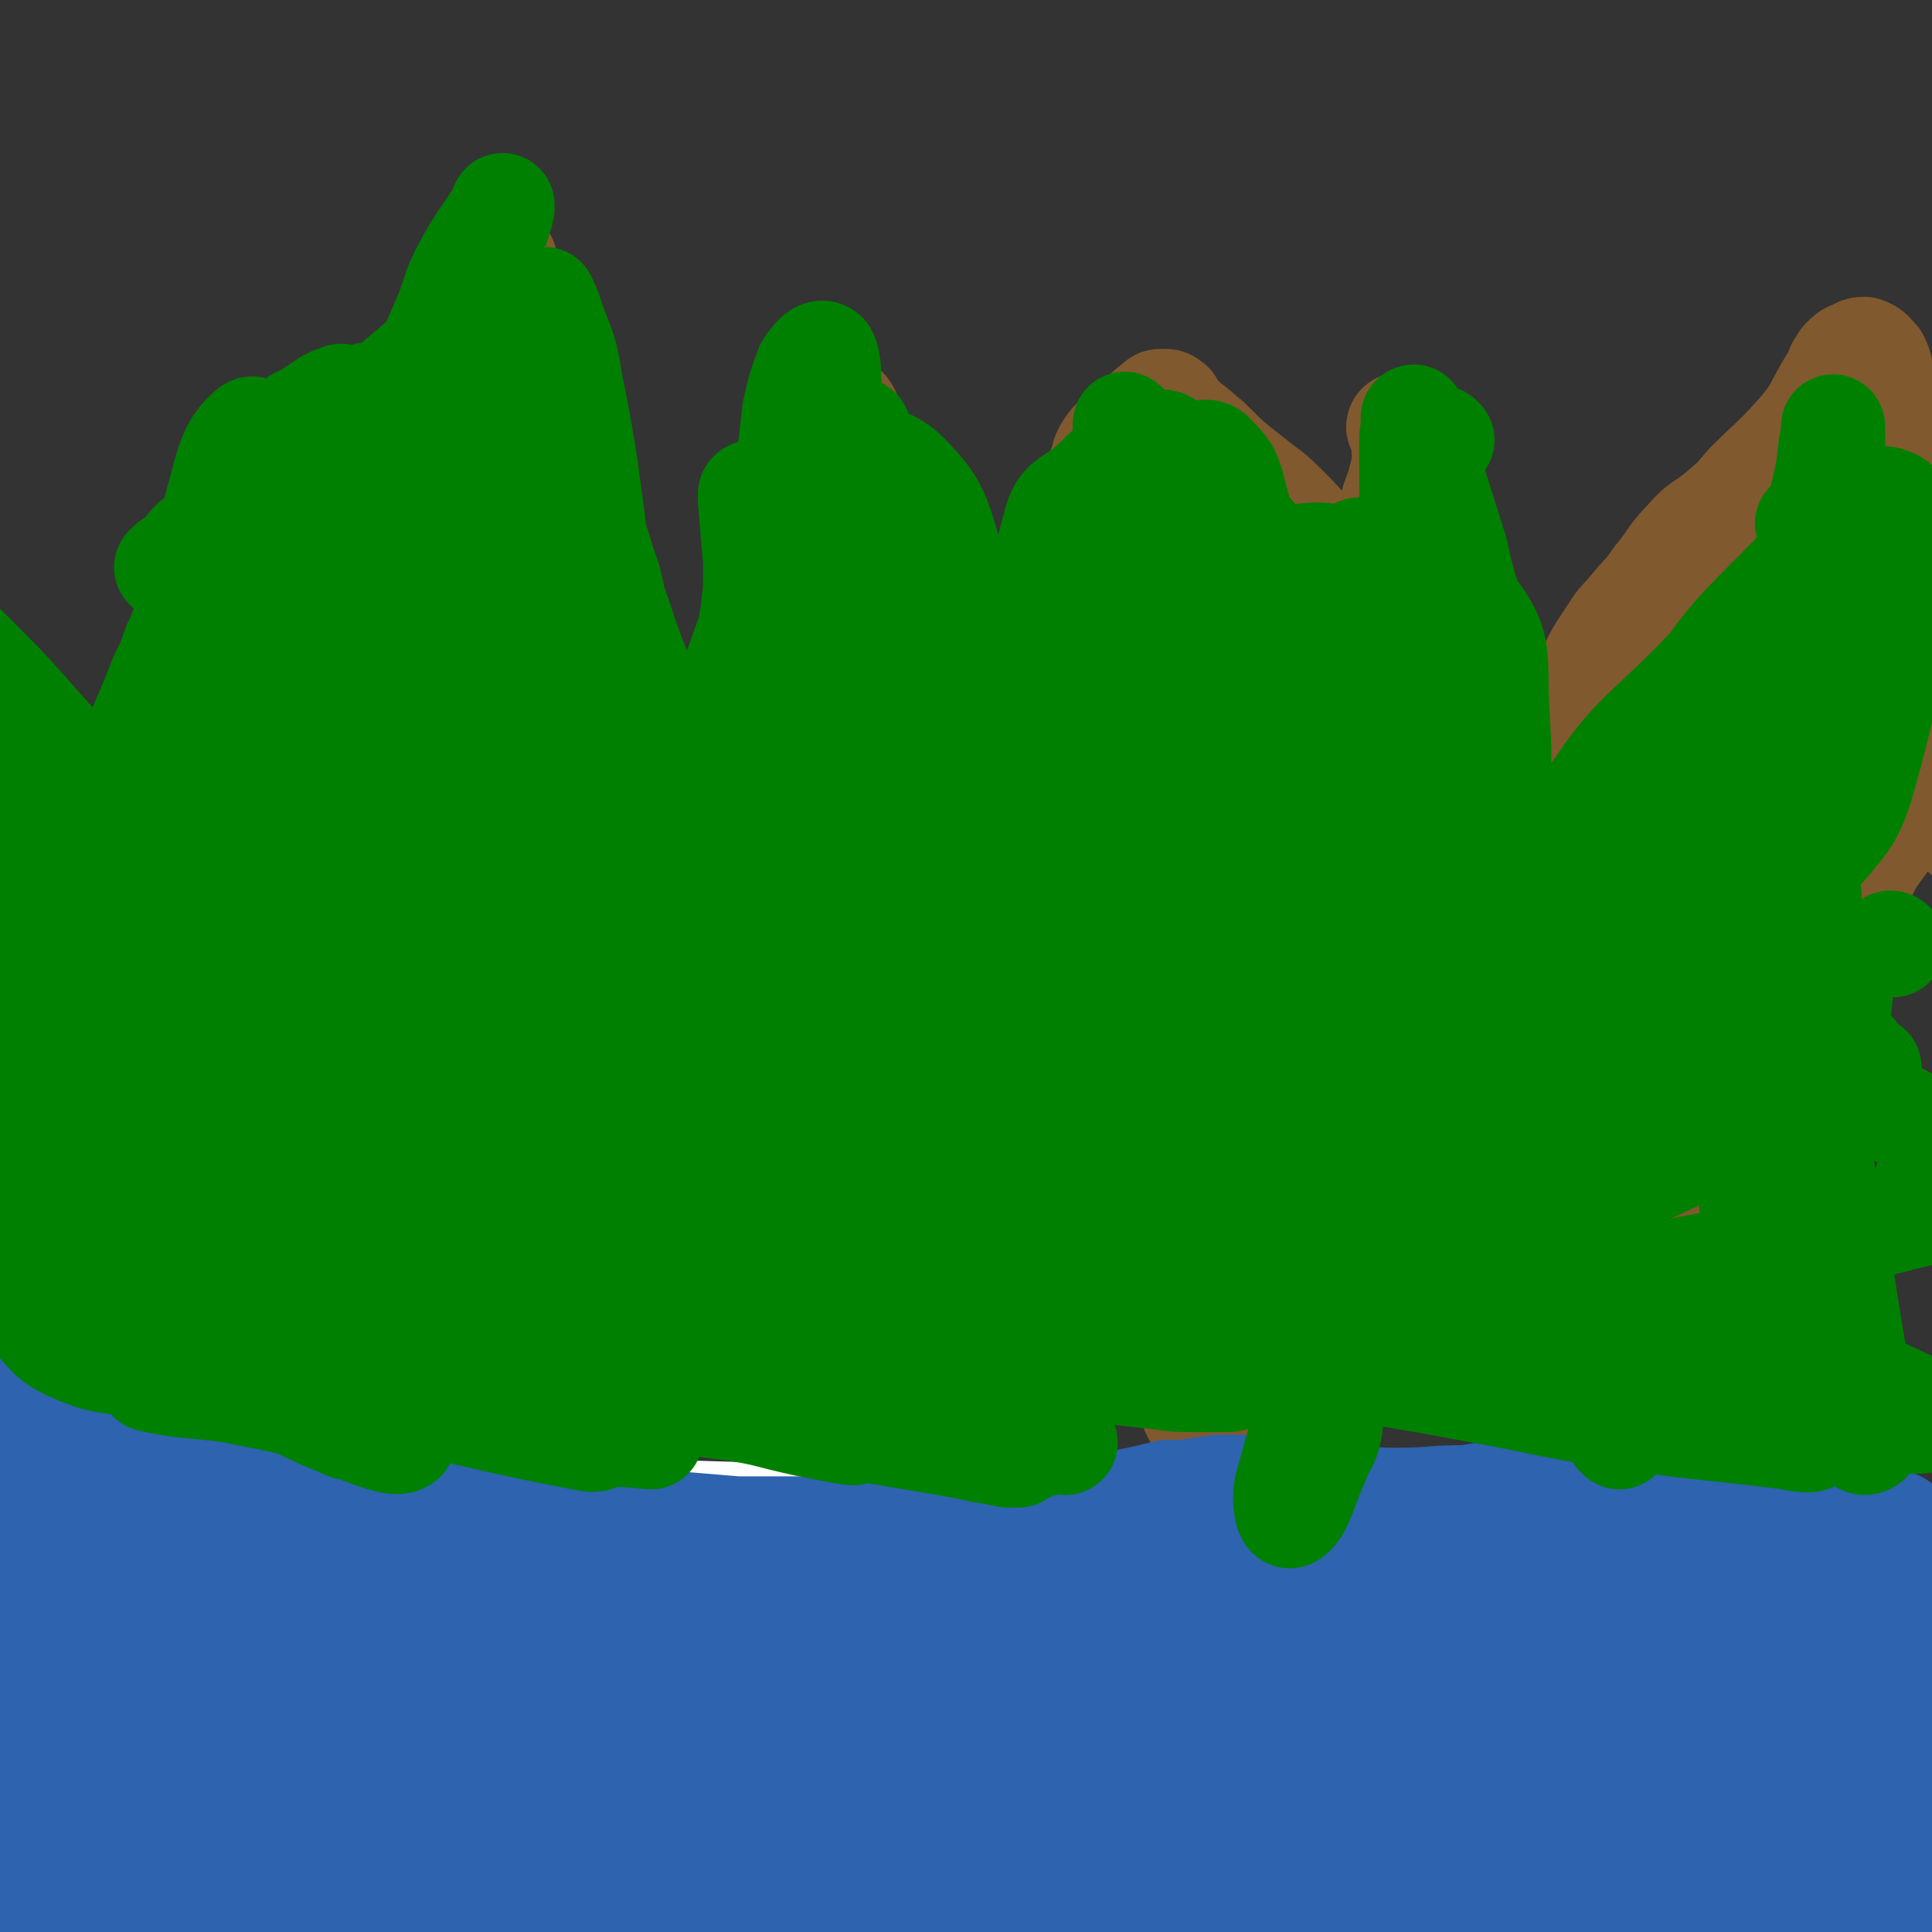 <svg viewBox='0 0 742 742' version='1.1' xmlns='http://www.w3.org/2000/svg' xmlns:xlink='http://www.w3.org/1999/xlink'><rect x="0" y="0" width="742" height="742" fill="#333333" stroke="none"/><g fill='none' stroke='#81592F' stroke-width='40' stroke-linecap='round' stroke-linejoin='round'><path d='M536,682c0,0 -1,0 -1,-1 1,-2 2,-2 3,-4 2,-2 1,-3 2,-5 1,-3 1,-4 2,-7 2,-3 2,-3 3,-6 2,-2 1,-3 3,-5 4,-4 5,-3 9,-7 4,-5 4,-6 8,-11 3,-5 3,-5 6,-9 6,-9 6,-9 13,-18 4,-5 5,-5 9,-10 3,-4 3,-4 5,-9 3,-5 3,-5 5,-10 5,-11 4,-11 10,-21 4,-9 5,-9 10,-17 6,-11 7,-11 12,-23 2,-6 1,-7 3,-14 2,-5 2,-5 4,-11 3,-10 3,-10 7,-20 2,-5 2,-4 4,-8 3,-6 4,-6 6,-12 5,-14 5,-14 10,-28 2,-5 2,-5 4,-10 3,-9 3,-9 7,-18 4,-6 5,-6 8,-12 4,-6 4,-6 8,-13 4,-10 3,-11 8,-21 1,-3 1,-3 3,-5 5,-7 5,-7 10,-13 2,-4 2,-4 5,-8 3,-4 3,-4 5,-8 2,-2 2,-2 4,-4 1,-2 1,-2 2,-4 3,-6 2,-7 5,-13 1,-3 2,-3 4,-6 2,-2 3,-2 5,-4 6,-5 6,-4 11,-10 2,-3 2,-3 3,-6 2,-3 2,-3 3,-6 1,-2 1,-2 2,-4 0,-1 0,-1 1,-2 0,0 0,0 0,0 4,-1 4,-1 7,-2 '/><path d='M546,678c0,0 0,-2 -1,-1 -1,2 -1,3 -2,6 0,1 0,1 0,2 -2,6 -1,7 -3,12 -2,3 -3,3 -5,6 -6,7 -6,7 -10,15 -3,4 -2,4 -4,8 -1,2 -1,2 -2,5 -1,3 -1,3 -3,7 0,0 0,0 0,1 -1,2 -1,2 -2,4 -1,4 0,4 -2,8 -1,4 -1,4 -4,7 -2,4 -3,4 -6,7 -6,6 -6,6 -12,12 '/><path d='M508,735c0,0 -1,0 -1,-1 1,-5 2,-5 3,-10 1,-2 1,-2 1,-3 0,-1 0,-1 0,-2 1,0 1,0 1,-1 0,-1 0,-1 0,-1 -1,0 -1,0 -1,0 0,0 0,0 0,0 '/><path d='M674,417c-1,-1 -1,-1 -1,-1 -2,-3 -2,-4 -4,-6 -2,-3 -3,-2 -5,-5 -3,-3 -3,-3 -6,-7 -3,-5 -3,-5 -6,-9 -2,-4 -2,-4 -5,-8 -2,-5 -2,-5 -4,-10 -2,-4 -1,-4 -3,-8 -7,-11 -8,-10 -15,-21 -4,-8 -4,-8 -9,-16 -4,-9 -4,-9 -9,-18 -6,-9 -7,-8 -14,-17 -6,-7 -8,-5 -12,-13 -5,-10 -2,-12 -6,-23 -4,-10 -5,-9 -10,-18 -5,-9 -7,-8 -11,-16 -4,-8 -3,-9 -5,-17 0,-2 0,-2 0,-3 -2,-7 -2,-7 -4,-15 -2,-5 -2,-5 -3,-11 -1,-3 -1,-3 -2,-5 -1,-2 -1,-2 -2,-4 0,-1 0,-1 0,-2 0,0 -1,0 -1,0 0,0 0,-1 1,-1 0,1 0,1 1,2 0,0 0,0 1,1 0,3 -1,3 -1,6 0,3 1,3 0,7 -1,4 -1,4 -2,8 -2,5 -2,5 -3,10 -3,9 -4,9 -7,18 -3,13 -3,13 -6,26 -1,8 -1,8 -3,16 -1,8 -1,8 -2,15 -1,9 -1,9 -3,17 -1,7 -1,7 -3,13 -3,6 -3,5 -6,11 -5,10 -5,10 -9,19 -2,4 -2,3 -4,7 -2,8 -1,8 -3,16 -1,4 -2,4 -3,9 -1,8 -1,8 -3,15 -1,6 -1,6 -2,12 -2,4 -2,4 -3,8 -5,12 -5,12 -10,24 -2,4 -2,4 -4,7 -1,5 -1,5 -2,10 -1,4 -1,4 -2,9 -1,2 -1,2 -2,5 0,2 0,2 -1,3 0,1 0,1 0,2 0,1 0,1 0,1 0,0 0,0 1,0 0,-1 0,-1 0,-1 '/><path d='M516,714c0,0 -1,0 -1,-1 -1,-3 -1,-3 -2,-6 -1,-5 0,-5 -2,-10 -1,-4 -1,-4 -3,-8 -2,-4 -2,-4 -4,-8 -2,-6 -2,-7 -4,-13 -2,-4 -3,-4 -4,-9 -4,-12 -4,-12 -7,-24 -1,-6 -1,-6 -2,-11 -1,-8 -1,-8 -2,-15 -1,-5 -1,-5 -2,-9 -2,-10 -1,-10 -4,-19 -2,-6 -2,-5 -5,-10 -7,-12 -7,-12 -13,-24 -3,-5 -3,-5 -5,-11 -3,-9 -2,-9 -4,-17 -2,-7 -2,-7 -4,-14 -7,-17 -8,-17 -14,-33 -4,-8 -4,-8 -7,-17 -2,-6 -2,-6 -4,-12 -2,-7 -1,-8 -3,-15 -6,-18 -7,-18 -14,-35 -3,-9 -4,-9 -8,-19 -3,-7 -3,-7 -5,-15 -3,-8 -2,-8 -5,-17 -5,-16 -5,-16 -11,-33 -5,-14 -5,-13 -10,-27 -3,-8 -3,-8 -5,-16 -4,-14 -3,-14 -7,-28 -2,-8 -2,-8 -5,-16 -3,-8 -3,-8 -7,-15 -5,-11 -6,-11 -11,-22 -2,-7 -1,-7 -3,-13 -1,-5 -1,-5 -3,-10 0,-2 0,-2 0,-3 -1,-1 0,-1 -1,-1 0,-1 0,-1 -1,-1 0,0 -1,0 -1,0 0,0 0,0 0,1 0,0 0,0 0,0 0,1 0,1 0,1 0,1 0,1 0,3 -1,4 -1,4 -2,9 -2,5 -2,5 -4,10 -3,8 -3,8 -6,16 -5,12 -5,12 -9,24 -5,19 -4,19 -8,38 -2,9 -2,9 -5,18 -8,22 -10,21 -17,44 -4,13 -3,13 -7,26 -1,6 0,6 -2,12 -7,22 -8,21 -16,42 -3,8 -3,8 -7,15 -1,5 -2,4 -3,9 -2,3 -2,3 -3,7 -2,6 -2,6 -3,12 -2,4 -1,5 -3,9 -2,4 -3,4 -5,7 -3,5 -3,5 -5,10 -3,6 -3,6 -6,11 -2,4 -3,4 -5,8 -2,4 -1,4 -3,9 -2,5 -1,5 -3,10 -1,3 0,4 -2,7 -1,4 -1,3 -3,7 -2,3 -2,3 -3,6 -2,4 -2,4 -4,8 -1,3 -1,3 -2,6 -1,2 -1,2 -2,4 0,1 0,1 0,2 0,1 0,1 0,2 -1,1 -1,1 -1,1 0,1 0,1 0,1 0,0 0,0 -1,1 0,0 0,0 0,0 0,0 0,0 0,0 -1,0 -1,0 -1,0 1,-1 1,-1 2,-2 1,0 1,0 1,0 '/><path d='M301,710c0,0 0,-1 -1,-1 -4,-2 -5,-1 -9,-3 -6,-3 -6,-4 -12,-7 -10,-5 -10,-6 -19,-11 -5,-2 -6,-1 -11,-4 -9,-4 -9,-4 -18,-10 -11,-8 -11,-8 -22,-17 -12,-11 -11,-11 -22,-23 -5,-4 -5,-4 -8,-9 -8,-12 -7,-13 -14,-25 -3,-5 -4,-4 -7,-9 -8,-12 -8,-12 -14,-25 -9,-15 -8,-16 -17,-32 -6,-10 -6,-10 -12,-21 -8,-16 -6,-17 -15,-33 -5,-10 -6,-9 -11,-18 -5,-8 -5,-8 -10,-15 -8,-15 -7,-16 -16,-30 -4,-8 -5,-8 -9,-16 -7,-13 -6,-14 -12,-27 -2,-7 -2,-8 -5,-15 -8,-16 -8,-16 -16,-32 -3,-6 -3,-7 -6,-13 -5,-14 -3,-15 -10,-27 -4,-7 -6,-6 -12,-13 -4,-6 -3,-6 -7,-12 -5,-7 -4,-8 -9,-15 -4,-6 -4,-6 -9,-12 -7,-6 -8,-5 -14,-12 -5,-6 -4,-7 -9,-14 -4,-6 -4,-6 -9,-12 -2,-1 -2,-1 -4,-3 -1,-1 -1,-1 -2,-2 -1,0 -1,0 -2,-1 '/><path d='M305,709c0,0 -1,-1 -1,-1 6,1 8,1 15,3 1,1 1,1 3,3 6,10 6,10 13,20 6,9 6,9 13,18 '/><path d='M52,348c0,0 -1,0 -1,-1 4,-11 5,-11 8,-23 4,-13 4,-13 7,-27 4,-20 2,-21 7,-41 3,-12 3,-12 8,-23 5,-9 4,-10 11,-17 21,-26 21,-26 45,-49 7,-5 9,-2 15,-8 8,-8 7,-9 15,-18 5,-7 5,-7 10,-15 7,-10 6,-10 12,-20 1,-1 0,-1 1,-3 1,-2 1,-2 3,-3 0,-1 0,-1 1,0 0,2 0,2 1,4 0,4 0,4 1,8 1,9 1,9 2,19 1,6 1,6 1,12 2,12 1,12 4,24 1,7 1,7 4,14 6,16 6,16 13,32 1,1 1,1 2,3 2,6 2,6 3,12 2,5 1,5 3,10 3,15 2,15 6,29 3,9 3,9 8,18 4,9 4,9 9,17 0,0 0,0 0,0 '/><path d='M610,262c-1,0 -2,0 -1,-1 4,-9 4,-9 10,-18 3,-5 4,-5 8,-10 5,-6 5,-5 9,-11 6,-7 5,-8 12,-15 5,-6 6,-5 12,-10 6,-5 6,-5 11,-11 9,-9 10,-9 19,-19 8,-9 7,-10 13,-20 2,-3 2,-3 3,-6 1,-1 1,-2 2,-3 2,-2 2,-2 5,-3 1,-1 2,-1 3,-1 3,1 3,2 5,4 2,4 1,4 2,8 2,11 3,11 4,23 2,10 2,10 3,21 2,15 1,15 3,31 3,22 2,22 6,45 0,6 1,6 3,12 1,5 1,5 3,10 2,4 2,4 4,7 2,6 3,6 4,12 2,5 1,6 2,11 0,1 0,1 0,3 '/><path d='M389,249c0,-1 -1,-1 -1,-1 3,-7 3,-7 7,-13 3,-5 5,-4 8,-10 5,-9 5,-9 9,-18 2,-4 2,-4 3,-8 2,-3 2,-3 3,-6 3,-8 2,-8 5,-15 1,-4 1,-4 3,-7 3,-4 4,-3 8,-7 5,-5 5,-5 10,-9 1,-1 1,-1 2,-1 0,0 1,0 1,0 1,0 2,0 2,1 1,0 1,0 1,1 0,1 0,1 1,2 0,1 0,1 1,1 1,1 2,1 3,3 5,3 5,4 9,7 8,8 8,8 17,15 6,5 6,4 12,10 6,6 6,6 11,12 3,3 2,3 5,7 1,2 2,1 3,4 2,2 1,2 3,5 0,0 0,0 1,1 0,0 0,0 0,0 '/></g>
<g fill='none' stroke='#FFFFFF' stroke-width='40' stroke-linecap='round' stroke-linejoin='round'><path d='M105,639c0,0 -1,-1 -1,-1 7,1 8,3 17,4 12,1 12,1 25,2 28,2 28,1 55,4 88,9 88,10 176,21 32,4 32,5 64,9 33,4 33,0 66,5 32,6 31,10 63,17 17,4 17,4 34,7 7,1 7,1 14,2 1,0 4,1 3,1 -37,-2 -39,-2 -78,-4 -92,-7 -92,-10 -185,-16 -30,-2 -31,-3 -61,1 -22,2 -38,5 -43,9 -3,3 13,2 27,3 28,2 28,2 55,4 61,3 61,1 122,5 67,5 68,3 134,12 5,1 10,8 7,8 -8,2 -14,-2 -29,-3 -44,-4 -44,-7 -89,-7 -74,0 -74,3 -148,8 -20,1 -20,2 -40,4 -5,0 -8,1 -11,0 -1,0 2,-2 4,-2 65,-11 65,-14 131,-21 33,-3 34,0 67,0 14,0 14,0 28,1 10,0 11,-1 21,-1 0,0 -1,0 -1,0 -16,1 -16,-1 -32,1 -103,10 -103,11 -205,23 -18,2 -18,3 -35,6 -18,2 -27,2 -37,4 -3,0 6,0 12,0 34,-1 34,0 68,-3 94,-9 94,-10 188,-21 12,-2 12,-2 25,-5 5,-1 14,-2 11,-3 -9,-2 -18,-2 -36,-3 -72,-3 -72,-5 -144,-5 -52,0 -53,0 -105,4 -60,3 -60,4 -120,10 -5,1 -14,4 -10,3 45,-15 53,-20 107,-36 51,-14 51,-15 104,-24 59,-9 60,-8 121,-12 52,-4 52,-2 104,-3 25,-1 25,0 50,-2 5,-1 12,-2 10,-4 -7,-5 -14,-9 -30,-11 -64,-8 -65,-12 -130,-8 -130,6 -131,9 -260,28 -42,7 -42,11 -83,23 -10,3 -26,8 -20,7 27,-5 43,-11 87,-18 53,-8 53,-7 106,-12 52,-6 52,-6 104,-9 43,-2 43,-3 86,-3 26,0 26,1 53,3 11,1 11,1 22,3 0,0 1,1 0,1 -63,1 -64,0 -127,1 -59,1 -59,-1 -117,3 -76,6 -77,6 -152,18 -9,1 -17,9 -17,10 1,1 11,-4 21,-6 33,-6 33,-7 67,-10 104,-7 104,-8 209,-10 79,-1 91,2 158,4 6,0 -6,-1 -12,-1 -38,-3 -38,-4 -77,-4 -91,-2 -91,-3 -182,0 -76,2 -76,6 -152,11 -1,0 -4,0 -3,0 68,-8 71,-9 141,-16 57,-5 57,-9 114,-9 103,0 104,4 207,8 7,1 15,2 14,2 -1,-1 -9,-1 -17,-2 -74,-9 -74,-15 -148,-19 -61,-3 -62,0 -123,5 -73,6 -73,9 -146,19 -2,0 -5,1 -4,1 29,-1 33,-1 65,-4 66,-4 66,-8 131,-8 89,-1 89,1 178,6 19,2 35,4 37,7 2,3 -15,3 -30,4 -70,8 -70,8 -139,15 -106,11 -106,8 -212,21 -21,2 -28,8 -41,10 -3,1 5,-3 10,-4 48,-14 47,-16 96,-26 72,-15 72,-16 146,-24 60,-6 60,-4 121,-5 21,0 28,2 42,3 3,0 -4,0 -8,0 -65,-4 -65,-8 -129,-8 -72,0 -73,-2 -144,9 -120,18 -120,23 -238,49 -41,8 -45,16 -80,20 -5,0 1,-6 1,-11 0,-7 -6,-11 -1,-15 42,-26 46,-25 95,-44 39,-16 40,-15 80,-25 82,-18 82,-21 164,-32 51,-6 51,-1 102,-1 16,0 29,1 31,2 2,0 -11,0 -23,1 -108,10 -108,11 -216,21 -65,7 -65,2 -129,13 -42,6 -41,12 -82,22 -7,2 -13,2 -15,1 -1,-1 5,-4 10,-6 17,-7 17,-9 35,-12 44,-8 45,-9 90,-10 78,-3 79,-5 157,1 70,7 69,14 139,25 19,3 20,2 39,4 8,1 8,1 17,1 2,0 6,1 4,0 -59,-14 -62,-17 -126,-29 -42,-8 -43,-5 -85,-10 -80,-10 -80,-12 -161,-19 -28,-3 -28,-1 -57,-1 -31,0 -31,1 -62,1 -9,0 -9,0 -18,0 -2,-1 -5,-1 -4,-1 43,-3 46,-3 91,-6 47,-3 47,-5 93,-5 109,0 109,2 219,5 46,2 46,0 92,5 63,8 62,11 125,22 4,0 13,1 9,0 -84,-15 -92,-24 -185,-33 -57,-5 -58,4 -116,6 -117,5 -119,-5 -235,9 -42,5 -41,17 -82,28 -6,2 -5,-3 -12,-4 -5,0 -15,2 -12,1 21,-5 31,-7 62,-13 48,-8 48,-12 97,-15 92,-6 92,-5 184,-3 49,1 49,1 97,8 65,8 65,11 130,22 7,1 7,0 14,1 1,0 1,0 1,0 -19,-1 -19,-1 -38,-3 -65,-7 -65,-12 -130,-14 -39,-1 -39,3 -79,7 -33,3 -34,1 -67,7 -35,7 -36,8 -69,17 -2,1 -1,4 0,4 43,4 45,6 90,5 49,-2 48,-8 97,-12 82,-6 82,-6 165,-9 45,-2 45,0 90,0 6,0 12,1 12,0 -1,-1 -7,-2 -14,-3 -34,-6 -34,-9 -68,-11 -65,-2 -65,0 -130,3 -20,1 -21,0 -41,5 -42,10 -42,11 -83,24 -8,3 -8,4 -16,7 -1,1 -1,1 -2,1 '/></g>
<g fill='none' stroke='#2D63AF' stroke-width='40' stroke-linecap='round' stroke-linejoin='round'><path d='M34,560c0,0 -2,-1 -1,-1 2,-1 3,-1 6,-2 1,0 1,0 2,0 1,0 1,0 1,0 1,0 1,0 1,1 0,0 0,0 0,0 0,0 0,0 0,0 0,0 0,0 -1,0 0,0 0,-1 1,-1 0,0 0,0 0,0 1,0 1,0 3,1 1,0 1,0 2,0 4,0 4,0 9,0 3,0 3,1 7,1 2,0 2,0 4,0 2,1 2,1 4,1 0,0 0,0 0,0 0,0 0,0 1,0 0,0 0,0 0,1 0,0 0,0 1,0 4,3 4,4 9,7 4,3 4,3 9,5 5,2 5,2 11,4 6,1 6,1 12,1 7,1 7,0 14,0 8,0 8,0 15,0 14,0 14,0 27,0 6,0 6,0 12,0 6,1 5,1 11,1 10,1 10,0 21,1 6,1 6,1 12,1 11,2 11,2 21,3 6,1 6,1 11,1 12,1 12,1 24,2 6,0 6,0 12,0 11,0 11,0 23,0 7,0 7,0 14,0 11,0 11,0 22,-1 12,0 12,0 23,-1 4,0 4,0 9,-1 9,-1 10,0 19,-2 4,0 4,0 8,-1 4,-1 4,-1 8,-2 10,-2 9,-2 19,-4 4,-1 4,-1 8,-2 3,0 3,0 6,0 7,-1 7,-1 14,-2 11,0 11,0 22,1 6,0 6,0 11,1 6,1 6,1 11,2 12,0 12,1 24,1 14,0 14,-1 27,-1 6,-1 6,-1 13,-2 13,-1 13,-1 26,-2 7,0 7,0 14,-1 11,0 11,0 23,0 7,1 7,1 14,3 6,1 5,1 11,2 11,3 11,3 22,5 4,0 4,0 9,1 2,0 2,0 5,1 3,0 3,0 6,0 5,1 5,1 10,2 2,0 2,0 5,0 1,0 1,0 3,1 2,0 2,0 4,0 0,0 0,0 0,1 0,0 0,0 1,0 0,0 0,0 0,-1 '/><path d='M12,538c0,0 -2,0 -1,-1 6,-1 7,-3 14,-3 4,1 4,2 8,4 3,1 3,1 6,3 1,0 1,0 1,0 '/><path d='M74,634c0,0 -2,-1 -1,-1 6,2 7,3 14,6 2,1 2,0 4,1 5,1 5,2 10,3 4,1 4,1 9,2 3,0 3,0 6,0 1,0 1,0 1,0 '/><path d='M199,643c0,0 -1,-1 -1,-1 6,1 7,2 14,3 4,1 4,0 7,0 3,0 3,0 6,0 2,0 2,0 5,0 10,0 10,-1 20,-1 5,1 5,1 9,1 1,0 1,0 2,0 '/><path d='M443,651c0,0 -1,-1 -1,-1 2,0 3,1 6,2 1,0 1,0 1,0 1,0 1,0 1,0 0,0 0,0 1,0 1,0 1,0 2,1 2,0 2,0 4,1 3,1 3,1 5,3 4,2 4,2 7,4 3,2 3,3 6,4 2,1 2,1 5,2 4,0 4,0 8,0 4,1 4,1 9,1 4,1 4,1 8,1 6,2 6,2 13,3 7,1 7,1 14,1 2,1 2,1 4,1 0,0 0,0 0,0 '/><path d='M632,650c0,0 -2,-1 -1,-1 4,-1 5,0 11,-1 4,0 4,0 9,0 5,0 5,0 10,0 3,0 3,0 7,0 5,0 5,0 10,0 '/><path d='M511,740c0,0 0,-1 -1,-1 -73,5 -73,10 -147,11 -52,0 -54,2 -105,-10 -69,-16 -68,-20 -135,-45 -19,-7 -20,-7 -35,-19 -8,-7 -15,-12 -11,-19 12,-20 17,-30 44,-36 53,-14 57,-4 115,-5 64,-1 64,0 128,2 69,2 69,0 138,5 65,3 64,6 129,11 66,5 66,5 133,10 3,0 8,0 7,1 -6,3 -10,3 -21,6 -69,19 -68,21 -138,37 -119,27 -119,30 -240,49 -80,13 -80,8 -161,15 -14,1 -14,0 -28,1 -3,0 -10,0 -7,-1 81,-3 87,-4 173,-7 67,-2 67,-1 134,-2 52,-1 52,1 105,-2 45,-3 45,-2 90,-9 21,-3 21,-5 42,-11 5,-2 12,-3 10,-4 -1,-2 -8,-2 -17,-1 -59,4 -59,8 -118,11 -127,7 -128,8 -255,7 -50,0 -50,-3 -100,-8 -25,-3 -25,-4 -50,-7 -7,-1 -9,-1 -13,-2 -1,0 1,-1 2,-1 38,1 38,1 76,3 110,6 110,9 220,14 51,2 51,-1 103,-1 19,0 19,0 39,0 13,0 13,0 26,1 1,0 3,1 2,1 -62,4 -64,5 -128,7 -57,1 -57,2 -114,-1 -56,-3 -56,-4 -111,-12 -3,-1 -6,-4 -4,-5 11,-3 15,-3 30,-3 37,-2 37,-3 74,-2 120,1 120,5 239,6 29,0 29,-2 58,-4 20,-2 26,-2 41,-3 2,0 -4,0 -8,1 -33,5 -33,7 -67,11 -56,6 -57,6 -113,9 -42,2 -42,1 -83,2 -42,1 -42,1 -83,2 -2,0 -5,0 -4,0 5,1 8,1 16,1 37,2 37,3 73,3 80,0 81,1 161,-1 32,0 32,-1 65,-3 4,0 8,-1 8,-1 0,-1 -5,-1 -9,-1 -14,0 -14,0 -28,0 -51,1 -51,1 -101,1 -28,0 -28,0 -55,0 -12,0 -12,0 -23,0 -9,0 -15,0 -18,-1 -1,0 5,0 9,-1 80,-5 80,-4 160,-10 37,-3 37,-4 74,-8 26,-3 26,-3 52,-6 3,0 9,-1 6,-1 -16,1 -22,1 -45,4 -47,5 -47,7 -95,12 -45,5 -45,5 -90,8 -23,2 -23,2 -46,2 -9,1 -12,1 -17,1 -2,0 2,0 4,0 76,0 76,1 152,0 44,0 44,1 88,-2 45,-3 49,-4 90,-9 2,0 -2,-2 -4,-2 -21,1 -21,3 -41,4 -43,4 -43,4 -86,7 -73,4 -73,3 -145,6 -17,1 -29,0 -33,1 -2,1 10,1 21,1 40,0 40,0 80,-1 86,-2 86,-2 171,-6 15,-1 17,-2 29,-4 2,-1 -1,-1 -2,-1 -108,7 -108,8 -216,15 -44,3 -44,4 -87,6 -2,0 -5,0 -4,-1 4,-1 7,-2 15,-2 44,-4 44,-3 89,-5 68,-4 68,-3 136,-8 17,-1 23,-1 34,-4 3,0 -3,-1 -7,-1 -51,2 -51,4 -103,5 -76,2 -76,1 -152,0 -15,-1 -27,0 -30,-4 -2,-2 10,-7 21,-9 48,-7 49,-5 97,-8 65,-4 65,-4 130,-7 15,-1 18,-1 31,-2 1,0 -2,0 -4,0 -37,1 -37,1 -74,2 -42,1 -42,1 -85,1 -38,-1 -38,-1 -75,-2 -2,0 -6,-1 -4,-1 47,-3 51,-2 103,-6 38,-2 38,-2 76,-6 23,-3 29,-4 45,-7 3,0 -3,2 -7,2 -48,3 -48,6 -97,6 -45,0 -45,-3 -89,-8 -3,0 -6,-2 -4,-2 37,-5 40,-4 80,-7 36,-3 37,-1 73,-6 31,-4 31,-5 62,-12 2,0 4,-2 2,-2 -24,1 -26,3 -52,4 -51,3 -52,5 -102,4 -45,0 -48,-1 -89,-6 -2,0 0,-3 2,-4 22,-5 23,-5 46,-7 65,-4 66,-2 131,-5 17,0 17,1 33,-2 17,-3 17,-3 33,-8 2,-1 6,-3 4,-4 -16,-3 -20,-3 -41,-3 -85,2 -85,7 -170,7 -20,0 -20,-1 -39,-5 -9,-2 -23,-5 -17,-6 45,-6 60,-4 120,-8 33,-2 33,-1 65,-3 19,-1 19,-1 37,-2 8,0 11,-1 16,-1 1,0 -2,1 -4,1 -91,2 -91,2 -182,3 -25,0 -25,0 -50,0 -12,-1 -24,-1 -23,-2 1,-2 13,-2 26,-3 40,-3 40,-3 80,-6 59,-4 59,-4 119,-8 15,-1 24,-1 31,-2 3,0 -5,1 -11,1 -41,4 -40,6 -82,9 -79,4 -80,6 -160,6 -34,0 -42,-4 -68,-8 -4,0 4,-1 9,-1 45,4 45,6 90,9 42,3 43,4 85,1 65,-4 74,-6 130,-14 4,-1 -4,-3 -9,-3 -95,4 -95,11 -190,11 -96,1 -97,-2 -193,-8 -41,-3 -43,-5 -83,-9 0,0 1,0 2,0 41,1 41,-1 81,2 64,6 64,9 127,16 52,5 53,4 105,8 4,1 11,1 9,1 -9,1 -16,2 -32,2 -68,1 -68,2 -136,1 -101,-2 -101,0 -201,-7 -37,-2 -37,-6 -74,-13 -14,-3 -22,-5 -28,-7 -3,-1 5,-1 10,0 137,25 137,30 274,51 46,7 46,4 92,6 40,2 80,-1 80,2 1,4 -38,11 -77,13 -65,2 -65,1 -130,-5 -109,-10 -109,-12 -218,-28 -23,-3 -38,-6 -46,-10 -4,-2 11,-2 23,-1 63,7 63,9 126,17 138,18 138,19 276,36 63,8 109,7 126,14 10,4 -36,8 -73,8 -107,3 -108,6 -215,-2 -66,-5 -65,-11 -130,-23 -83,-15 -86,-10 -167,-30 -12,-3 -26,-15 -20,-16 12,-3 28,5 57,10 124,19 124,21 248,36 61,8 61,7 123,10 58,3 58,2 116,3 1,0 1,0 1,0 -102,-2 -103,-2 -205,-4 -65,-1 -65,2 -130,-4 -63,-6 -63,-7 -125,-20 -50,-10 -69,-15 -100,-24 -7,-2 12,0 24,1 113,13 112,15 225,26 125,13 125,13 250,23 31,2 32,0 63,2 2,0 3,3 2,3 -47,9 -49,10 -99,17 -65,8 -65,7 -131,13 -122,11 -122,19 -243,19 -74,1 -74,-7 -147,-16 -14,-2 -33,-4 -28,-5 13,-2 32,-1 65,-1 55,0 55,1 111,2 69,0 69,-1 137,-1 31,0 31,0 62,0 14,0 24,1 28,2 2,0 -8,1 -16,1 -48,4 -48,8 -96,7 -82,-1 -83,-2 -165,-11 -25,-2 -30,0 -49,-11 -8,-4 -11,-15 -4,-18 22,-9 30,-5 60,-5 95,-2 96,-6 190,1 36,2 36,6 70,16 21,5 26,7 41,14 2,1 -3,2 -6,2 -42,-1 -43,0 -85,-4 -62,-5 -63,-1 -123,-15 -68,-15 -79,-19 -134,-41 -5,-3 6,-8 14,-8 68,-1 70,-3 138,5 53,7 52,14 104,26 65,15 67,13 131,28 1,1 -1,2 -2,2 -13,3 -13,3 -26,4 -97,2 -98,2 -195,2 -40,0 -40,1 -79,-3 -55,-4 -55,-5 -109,-12 -2,-1 -5,-3 -4,-3 2,1 5,4 11,5 43,8 43,6 86,13 91,14 91,15 181,29 0,0 1,-1 1,-1 -40,-10 -40,-11 -81,-18 -43,-8 -45,-1 -86,-13 -73,-20 -72,-25 -144,-51 -9,-4 -24,-4 -19,-7 16,-10 29,-18 60,-20 51,-3 52,6 103,11 41,4 41,2 83,7 38,5 39,5 75,13 2,0 4,5 2,4 -55,-5 -59,-4 -117,-15 -44,-8 -45,-8 -88,-21 -36,-11 -48,-13 -71,-28 -5,-3 6,-9 14,-9 33,-3 35,-1 69,3 65,9 65,10 130,22 10,2 21,2 20,5 0,2 -10,4 -21,4 -36,-1 -37,0 -72,-8 -60,-12 -61,-10 -119,-30 -22,-8 -52,-26 -40,-24 45,7 78,20 155,41 19,5 28,8 37,12 2,2 -7,2 -14,1 -49,-12 -49,-12 -98,-26 -16,-4 -17,-3 -31,-10 -11,-6 -26,-15 -20,-15 20,0 36,8 72,16 33,7 35,3 68,14 19,6 20,9 36,18 1,1 -1,2 -2,2 -38,-9 -38,-10 -76,-21 -21,-6 -23,-4 -43,-13 -17,-8 -16,-11 -32,-22 -1,-1 -1,-2 0,-2 11,2 12,1 23,6 10,4 13,7 18,13 1,2 -3,3 -6,3 -11,-2 -11,-3 -22,-6 -2,-1 -2,-1 -4,-1 '/></g>
<g fill='none' stroke='#008000' stroke-width='40' stroke-linecap='round' stroke-linejoin='round'><path d='M552,409c0,0 0,-1 -1,-1 '/><path d='M589,312c0,-1 -1,-1 -1,-1 '/><path d='M573,310c0,-1 -1,-1 -1,-1 '/><path d='M608,418c0,0 -1,0 -1,-1 '/><path d='M582,487c0,-1 -1,-1 -1,-1 '/><path d='M521,529c-1,0 -1,-1 -1,-1 '/><path d='M478,500c0,0 -1,0 -1,-1 '/><path d='M486,427c0,0 -1,0 -1,-1 0,-3 1,-3 1,-6 '/><path d='M512,354c0,0 0,-1 -1,-1 '/><path d='M540,314c-1,0 -1,-1 -1,-1 '/><path d='M579,319c0,0 -1,-1 -1,-1 1,3 2,4 3,7 '/><path d='M600,373c-1,-1 -2,-1 -1,-1 3,0 4,0 8,1 '/><path d='M646,379c-1,0 -2,-1 -1,-1 2,-4 3,-4 7,-8 '/><path d='M677,260c0,-1 0,-1 -1,-1 '/><path d='M668,246c0,0 -1,-1 -1,-1 '/><path d='M695,202c0,0 -1,-1 -1,-1 '/><path d='M713,221c0,-1 -1,-2 -1,-1 1,1 2,2 4,5 '/><path d='M687,289c0,0 -1,-1 -1,-1 2,3 3,3 5,6 1,3 0,3 0,5 '/><path d='M697,370c0,0 -1,-1 -1,-1 2,1 2,2 5,4 '/><path d='M712,404c0,0 -2,-1 -1,-1 2,3 3,4 7,7 '/><path d='M742,452c0,0 -1,-2 -1,-1 -1,2 -2,3 -1,5 0,1 1,1 1,1 1,4 1,4 2,7 '/><path d='M686,526c0,0 0,-1 -1,-1 -2,0 -2,0 -5,0 -1,0 -1,0 -2,0 '/><path d='M622,552c0,0 -1,-1 -1,-1 1,-4 2,-4 4,-8 '/><path d='M681,437c-1,0 -1,0 -1,-1 '/><path d='M727,363c0,0 0,-1 -1,-1 '/><path d='M695,344c0,-1 -1,-1 -1,-1 '/><path d='M642,304c0,0 0,-1 -1,-1 '/><path d='M649,279c-1,0 -1,-1 -1,-1 '/><path d='M703,248c0,-1 -1,-1 -1,-1 '/><path d='M701,281c-1,0 -1,-1 -1,-1 '/><path d='M396,245c0,0 -1,-1 -1,-1 '/><path d='M422,191c0,0 0,-1 -1,-1 '/><path d='M388,240c0,0 -1,-1 -1,-1 1,2 1,3 2,6 0,0 1,0 1,1 0,0 0,0 0,0 '/><path d='M351,315c0,-1 -1,-1 -1,-1 '/><path d='M413,348c0,0 -1,-2 -1,-1 2,2 3,3 5,6 '/><path d='M431,366c0,0 -1,-1 -1,-1 3,-1 4,0 7,-1 1,0 1,0 2,0 '/><path d='M450,342c0,0 -1,0 -1,-1 3,-3 4,-3 9,-7 '/><path d='M491,275c0,0 -1,-1 -1,-1 '/><path d='M481,211c0,0 -1,-1 -1,-1 0,-2 0,-2 1,-3 0,-1 0,-1 0,-2 '/><path d='M445,213c-1,0 -2,-2 -1,-1 0,2 1,2 3,5 0,0 0,0 0,0 '/><path d='M423,269c0,-1 -1,-2 -1,-1 0,2 0,3 1,6 0,0 1,0 1,0 '/><path d='M432,280c0,0 -1,-1 -1,-1 3,1 4,1 9,2 2,1 2,0 5,1 2,0 2,0 3,0 '/><path d='M482,287c0,0 -1,-1 -1,-1 -3,7 -3,8 -6,16 -2,4 -3,3 -6,7 '/><path d='M461,369c0,0 -1,-1 -1,-1 0,1 0,3 1,5 0,0 1,0 1,0 1,3 1,4 2,7 '/><path d='M459,430c-1,0 -1,-1 -1,-1 '/><path d='M551,453c0,0 -1,-1 -1,-1 0,3 1,4 1,7 1,1 1,1 1,2 2,0 2,0 4,0 1,0 1,0 2,0 '/><path d='M577,460c0,-1 -1,-1 -1,-1 '/><path d='M567,378c0,0 0,-2 -1,-1 -1,2 -1,3 -2,7 '/><path d='M552,498c0,-1 -1,-1 -1,-1 '/><path d='M556,530c0,0 -1,-1 -1,-1 '/><path d='M515,489c-1,0 -1,-1 -1,-1 '/><path d='M359,411c0,-1 -1,-2 -1,-1 0,2 1,3 1,7 '/><path d='M313,375c0,-1 -1,-1 -1,-1 '/><path d='M355,291c0,-1 -1,-2 -1,-1 0,1 1,2 2,4 0,1 0,1 0,2 '/><path d='M302,283c0,0 -2,-1 -1,-1 3,2 5,3 9,6 0,0 0,0 0,0 0,0 0,0 0,0 '/><path d='M354,244c0,0 -1,-2 -1,-1 0,2 2,4 2,6 -1,2 -2,1 -5,1 0,1 0,1 0,1 '/><path d='M291,379c0,0 -1,-1 -1,-1 2,6 2,7 4,14 0,1 0,1 0,1 '/><path d='M233,495c0,0 -1,-1 -1,-1 '/><path d='M252,501c0,0 -1,0 -1,-1 '/><path d='M297,501c0,0 -1,-1 -1,-1 '/><path d='M367,488c0,0 -2,-1 -1,-1 5,11 5,13 13,24 3,5 2,7 7,9 13,5 14,3 28,5 7,1 7,1 13,2 9,1 9,1 18,2 7,1 7,1 13,1 6,0 6,0 11,0 4,0 4,0 7,-1 1,0 2,-1 2,-2 -3,-6 -3,-6 -8,-12 -5,-7 -6,-7 -12,-13 -22,-23 -22,-23 -44,-46 -13,-14 -13,-14 -26,-27 -4,-4 -4,-4 -8,-7 -7,-6 -7,-6 -15,-10 -4,-3 -4,-3 -8,-5 -5,-3 -10,-7 -10,-5 -1,3 5,7 8,16 18,54 18,54 32,109 3,13 1,14 3,27 0,2 1,6 1,4 -1,-10 0,-14 -2,-28 -7,-56 -6,-57 -16,-112 -5,-30 -10,-29 -15,-59 -4,-24 -1,-24 -2,-48 0,-13 0,-13 -1,-26 0,0 0,-1 0,0 -1,3 -1,4 -1,9 -1,42 -2,42 -2,85 0,37 1,37 2,73 0,21 1,21 1,42 0,14 1,36 0,29 -2,-17 -3,-38 -5,-77 -2,-31 -1,-31 -2,-61 -1,-29 -1,-29 -2,-57 0,-13 0,-13 -1,-27 0,-4 0,-5 -1,-9 0,-2 0,-4 0,-3 -3,8 -5,10 -6,21 -8,54 -7,55 -12,109 -2,17 0,17 -2,33 0,7 0,13 -1,15 -1,1 -1,-5 -2,-10 -4,-27 -3,-27 -7,-55 -3,-23 -4,-23 -6,-47 -1,-10 0,-10 1,-20 0,-7 0,-7 1,-14 1,-3 1,-6 2,-5 2,1 3,3 4,7 4,16 2,16 5,32 6,40 5,40 12,80 4,19 5,19 9,37 3,12 4,13 7,24 0,0 0,-1 0,-2 -1,-4 -1,-4 -1,-8 -3,-16 -4,-16 -7,-32 -9,-45 -10,-45 -18,-89 -2,-13 -1,-13 -2,-25 -1,-10 -1,-10 -2,-20 0,-8 0,-14 0,-17 1,-1 2,4 3,7 6,27 5,27 13,53 18,63 19,63 39,125 7,21 7,21 15,43 4,11 4,11 9,23 0,1 1,2 1,1 -3,-10 -3,-11 -7,-23 -14,-49 -16,-48 -29,-97 -6,-24 -4,-24 -9,-49 -2,-14 -2,-14 -5,-28 0,-1 0,-4 0,-2 10,37 10,40 21,80 8,27 7,27 16,53 9,30 10,30 21,60 1,2 3,6 2,5 0,-2 -3,-5 -5,-10 -10,-32 -10,-33 -19,-65 -14,-47 -15,-47 -28,-94 -4,-17 -3,-17 -6,-33 -2,-14 -5,-33 -4,-28 2,10 4,29 11,58 7,32 9,31 17,62 7,32 7,32 14,63 1,6 2,14 1,11 -9,-17 -12,-26 -23,-52 -12,-30 -13,-30 -24,-61 -14,-42 -12,-43 -25,-84 -5,-17 -6,-26 -12,-33 -2,-3 -4,6 -5,13 -1,48 0,48 2,97 2,30 2,30 6,61 3,30 4,29 7,59 0,4 0,10 0,8 -4,-15 -6,-21 -9,-41 -5,-31 -6,-31 -7,-62 -1,-32 0,-32 2,-65 0,-5 1,-10 3,-11 0,0 2,4 1,9 -1,45 0,45 -4,90 -2,37 -3,37 -8,74 0,1 0,2 0,1 -1,-6 -2,-7 -2,-14 -1,-32 0,-32 0,-63 0,-18 1,-18 1,-35 1,-24 1,-24 1,-47 0,-2 1,-7 1,-5 -1,3 -2,7 -3,14 -4,29 -3,29 -7,58 -6,40 -6,40 -12,81 -1,4 -2,9 -1,8 1,-2 3,-7 3,-14 4,-31 3,-31 4,-63 2,-21 0,-21 2,-42 5,-50 5,-50 12,-100 0,-7 1,-7 3,-14 0,-1 0,-2 0,-2 -1,1 -1,2 -1,5 -1,4 0,4 -1,8 -1,6 -1,6 -1,12 0,1 0,3 0,2 1,-3 1,-4 2,-9 1,-6 0,-6 2,-13 2,-12 2,-12 4,-24 0,-1 0,-1 1,-3 0,-3 0,-3 1,-6 0,-1 0,0 0,0 1,0 1,0 1,0 2,1 2,1 3,3 2,2 2,2 2,4 2,3 1,3 3,7 1,3 1,3 3,5 2,4 2,4 5,7 1,1 1,1 1,0 2,-5 2,-6 2,-12 1,-5 0,-5 0,-10 0,-5 0,-5 -1,-10 -1,-8 0,-9 -2,-15 -1,-2 -3,-2 -4,-1 -3,3 -3,4 -5,8 -5,10 -5,10 -8,22 -1,8 0,9 -1,18 0,1 0,3 1,3 0,1 2,0 3,-2 3,-4 2,-5 4,-11 5,-15 4,-15 8,-31 3,-11 3,-11 5,-22 1,-4 2,-6 3,-8 0,-1 0,1 0,2 -1,9 -1,9 -1,18 -1,19 -1,19 -1,38 0,3 0,5 0,7 -1,0 -1,-1 -1,-2 0,-5 1,-5 1,-9 0,-8 0,-12 0,-15 -1,-2 -1,2 -2,5 -3,8 -4,8 -6,16 -9,33 -9,34 -17,67 -1,3 1,4 -1,5 -145,42 -155,55 -295,80 -11,2 -3,-12 -7,-25 -6,-15 -6,-15 -12,-30 -1,-3 -1,-4 -2,-7 -1,-4 -1,-6 -2,-8 0,-1 0,1 0,3 2,13 1,13 5,25 7,26 8,25 16,50 5,15 4,15 10,29 1,2 2,2 5,2 3,1 4,2 6,0 3,-4 2,-5 5,-11 '/><path d='M16,405c0,0 -1,0 -1,-1 -3,-9 -3,-9 -5,-19 -1,-7 0,-7 -1,-15 0,-4 0,-4 -1,-8 0,-6 0,-7 -2,-13 0,0 0,0 0,0 0,12 0,12 -1,24 0,7 0,7 0,14 2,28 1,28 4,56 0,6 0,6 3,11 2,4 5,7 7,8 2,0 2,-3 1,-7 -2,-14 -2,-15 -7,-29 -4,-13 -4,-14 -10,-26 -5,-10 -6,-9 -11,-19 -5,-10 -5,-10 -10,-21 -1,-3 -1,-5 -2,-6 -1,0 -3,2 -3,5 12,43 12,45 27,86 1,4 4,1 7,3 11,6 10,10 22,14 10,3 15,6 22,1 7,-5 10,-12 6,-21 -9,-21 -15,-21 -31,-40 -9,-10 -11,-16 -20,-19 -4,-1 -6,5 -5,11 8,33 11,33 23,66 3,9 4,9 9,17 7,11 6,13 15,20 5,4 8,4 12,2 2,-1 3,-3 2,-7 -2,-11 -2,-12 -8,-22 -10,-15 -11,-15 -24,-26 -4,-4 -5,-5 -10,-4 -8,1 -15,1 -15,7 -1,11 2,18 13,26 25,17 28,15 58,24 18,6 19,5 38,5 7,1 15,-1 13,-3 -5,-6 -13,-8 -28,-13 -16,-6 -16,-6 -34,-9 -23,-4 -24,-4 -48,-5 -5,0 -7,0 -11,3 -5,3 -10,8 -7,11 6,5 12,3 23,5 15,3 15,3 30,6 29,5 29,5 57,10 6,1 7,2 11,1 2,-1 3,-4 1,-5 -15,-5 -17,-4 -33,-8 -43,-10 -43,-12 -86,-21 -3,0 -3,1 -5,2 -5,4 -12,4 -9,8 7,10 13,10 28,18 19,10 20,10 40,18 29,11 30,10 59,21 10,4 10,5 20,9 8,3 14,5 16,3 1,-1 -4,-5 -10,-8 -27,-13 -27,-13 -55,-23 -18,-7 -18,-6 -37,-11 -11,-3 -11,-3 -23,-5 -9,-2 -9,-3 -17,-4 -1,0 -2,1 -2,2 7,7 7,10 16,14 13,6 14,4 28,7 19,5 20,2 39,7 18,5 17,7 34,14 3,1 6,3 5,2 -1,-1 -4,-3 -9,-5 -8,-3 -8,-3 -16,-5 -10,-2 -10,-2 -20,-4 -15,-2 -16,-1 -30,-4 -1,0 0,-1 1,-1 6,-1 6,0 13,0 20,0 20,0 39,1 10,0 10,0 21,1 7,0 7,0 15,0 5,0 9,1 10,0 0,0 -4,0 -7,-1 -13,-1 -13,-1 -25,-2 -5,0 -5,0 -9,0 -3,0 -6,-1 -5,0 5,1 9,1 17,3 12,2 12,3 24,6 38,8 38,9 75,16 4,0 4,-2 7,-2 8,0 15,1 16,1 1,-1 -6,-1 -13,-3 -10,-3 -9,-4 -19,-6 -38,-9 -38,-9 -76,-17 -4,-1 -5,0 -9,-1 -7,-1 -14,-2 -14,-2 -1,-1 6,1 12,2 21,2 21,3 43,5 53,6 54,4 107,11 14,2 14,3 28,6 5,1 5,1 10,2 3,0 3,1 6,1 1,0 4,1 3,0 -9,-4 -10,-6 -21,-9 -21,-5 -22,-5 -44,-8 -39,-4 -39,-4 -79,-7 -18,-1 -18,0 -36,-1 -2,0 -6,-1 -5,-1 10,1 14,2 27,2 21,2 21,0 42,3 60,8 60,10 119,20 24,4 24,4 47,8 4,1 4,1 9,2 2,0 5,0 4,0 -8,-1 -12,-1 -23,-4 -23,-4 -23,-6 -46,-10 -53,-9 -53,-9 -107,-16 -19,-2 -19,-1 -38,-3 -22,-3 -22,-3 -44,-6 -3,-1 -8,-1 -6,-1 7,-1 12,0 24,0 25,0 25,0 51,1 33,0 33,0 67,1 40,2 40,3 80,5 11,1 17,2 23,2 1,0 -4,-1 -8,-2 -58,-13 -58,-16 -117,-26 -60,-9 -61,-3 -121,-11 -27,-4 -26,-6 -53,-12 -9,-2 -10,-1 -19,-4 -2,-1 -6,-3 -4,-3 13,-3 17,-2 34,-3 77,-3 77,-4 154,-5 14,-1 14,0 28,1 20,1 26,1 40,2 3,0 -3,1 -7,1 -47,1 -47,1 -95,1 -42,1 -42,1 -85,2 -28,1 -28,1 -56,2 -4,1 -9,1 -7,1 14,1 20,2 40,2 45,-1 45,-1 91,-3 42,-1 42,-1 85,-3 6,0 13,0 13,0 -1,-1 -8,-1 -16,-2 -25,-1 -25,-1 -50,-3 -39,-2 -39,-2 -78,-5 -39,-3 -40,-1 -79,-6 -6,-1 -12,-3 -11,-5 1,-2 8,-2 16,-3 66,-5 66,-5 133,-9 23,-2 23,-1 47,-2 18,0 23,0 37,0 2,0 -2,1 -5,1 -46,1 -46,1 -92,3 -33,1 -33,1 -66,2 -23,1 -31,2 -46,1 -3,0 4,-1 9,-2 24,-5 24,-4 47,-9 56,-12 56,-15 112,-25 7,-2 7,1 14,2 6,0 13,-1 12,-1 0,0 -7,0 -14,0 -61,5 -62,2 -122,9 -28,3 -27,7 -54,11 -31,5 -32,3 -63,6 0,0 0,-1 0,-1 7,-5 6,-6 14,-9 28,-8 29,-7 57,-12 30,-5 30,-5 60,-9 46,-6 46,-5 93,-10 6,-1 7,-2 13,-1 4,0 10,2 8,2 -7,3 -12,3 -25,4 -60,4 -60,4 -121,6 -19,1 -19,1 -38,1 -24,0 -28,2 -48,0 -2,0 1,-3 3,-4 17,-6 18,-6 35,-9 55,-8 55,-8 110,-13 22,-2 22,-1 45,0 17,1 25,0 34,3 3,1 -4,4 -9,5 -19,3 -19,2 -38,3 -67,3 -67,5 -135,6 -19,0 -19,-1 -39,-4 -17,-3 -26,-4 -33,-9 -3,-1 6,-2 12,-4 42,-11 42,-12 85,-21 25,-5 25,-4 50,-6 29,-2 29,-1 58,-1 7,0 10,-1 15,0 1,1 -1,4 -4,5 -13,2 -13,2 -27,3 -25,1 -25,1 -51,1 -42,0 -42,0 -83,-2 -14,-1 -21,-1 -28,-4 -2,-2 5,-4 10,-6 9,-3 9,-2 18,-3 28,-4 28,-4 57,-6 7,0 7,0 15,1 11,1 17,0 23,2 2,1 -4,2 -7,4 -5,3 -5,4 -11,7 -24,12 -24,12 -50,22 -7,3 -7,2 -14,4 -9,2 -10,4 -17,5 -1,0 0,-2 1,-4 9,-11 11,-10 20,-22 14,-16 13,-17 26,-34 5,-7 5,-7 9,-14 11,-17 12,-16 22,-34 4,-6 3,-6 6,-13 2,-5 4,-7 5,-10 1,-1 -2,0 -3,1 -4,5 -4,6 -8,11 -8,12 -8,12 -17,24 -17,22 -17,22 -35,44 -3,4 -3,4 -6,8 -2,2 -3,3 -4,5 0,0 1,0 1,-1 6,-9 5,-10 10,-19 4,-8 5,-8 8,-15 11,-26 10,-26 20,-52 3,-9 2,-9 6,-17 3,-8 4,-7 8,-15 0,-1 1,-3 0,-2 -4,4 -5,5 -9,12 -7,11 -7,11 -13,23 -15,29 -14,30 -29,59 -3,7 -3,7 -8,14 -7,10 -7,10 -15,19 -1,1 -3,3 -3,2 0,-3 1,-5 2,-10 4,-10 5,-9 9,-19 8,-19 9,-19 15,-39 2,-8 0,-8 1,-16 0,-6 0,-6 0,-12 1,-10 1,-10 1,-20 0,-2 1,-5 0,-5 0,1 0,4 -1,7 0,5 0,5 -1,9 -2,7 -1,8 -3,15 -8,23 -9,22 -17,45 -2,4 -2,3 -3,7 -2,7 -2,9 -4,14 0,1 -1,-1 -1,-2 0,-2 0,-3 0,-5 2,-12 1,-12 5,-24 6,-18 7,-18 14,-36 3,-6 3,-6 5,-12 4,-8 3,-9 7,-17 0,-1 1,-3 2,-3 1,2 2,5 2,9 0,4 0,5 -2,9 -4,15 -4,15 -10,29 -4,9 -4,9 -9,18 -3,5 -4,7 -7,11 0,1 0,-1 1,-2 1,-4 2,-4 3,-7 7,-14 7,-14 12,-29 4,-11 3,-12 6,-23 4,-18 1,-19 9,-36 5,-12 7,-11 15,-23 8,-10 7,-11 16,-21 3,-3 4,-2 8,-5 5,-3 5,-4 11,-6 0,0 1,1 1,1 1,0 2,0 1,1 -3,4 -4,4 -8,9 -5,5 -5,5 -11,10 -20,19 -20,19 -40,37 -2,2 -1,2 -3,3 -4,2 -7,4 -7,5 -1,0 2,-2 5,-4 4,-4 3,-5 8,-8 24,-20 24,-20 49,-39 8,-7 9,-6 17,-13 14,-11 14,-12 28,-23 4,-4 5,-3 10,-7 3,-3 3,-3 6,-7 3,-3 4,-5 5,-7 1,0 0,2 0,2 -6,6 -7,5 -12,12 -4,6 -3,7 -7,13 -13,21 -14,21 -29,42 -2,3 -2,3 -4,6 -1,1 -1,2 -2,3 0,0 0,0 0,-1 3,-4 2,-4 6,-8 4,-6 5,-5 8,-11 7,-11 6,-11 11,-23 9,-18 9,-18 19,-37 2,-6 3,-6 6,-11 2,-5 1,-5 3,-10 1,-4 2,-5 2,-8 0,-1 0,1 0,1 -7,11 -8,11 -14,22 -6,11 -4,11 -9,22 -9,21 -10,21 -20,41 -2,6 -2,6 -5,13 -1,3 -2,4 -2,8 0,0 1,0 2,0 3,-2 3,-2 6,-5 7,-11 7,-11 13,-22 5,-7 4,-7 9,-15 7,-11 8,-10 15,-21 2,-3 1,-6 3,-6 3,1 5,3 8,7 6,10 5,11 9,21 13,36 13,36 24,72 4,10 2,10 6,20 7,22 9,22 16,44 3,8 3,8 5,17 1,3 1,3 2,7 1,3 2,6 1,6 -1,-1 -3,-5 -5,-9 -11,-24 -13,-23 -22,-47 -7,-18 -4,-19 -9,-38 -3,-12 -4,-12 -7,-24 -6,-26 -6,-26 -11,-52 -1,-5 0,-5 0,-10 0,-8 0,-11 1,-16 0,-1 1,2 2,4 4,13 6,13 8,27 7,35 6,35 11,70 5,40 4,40 7,81 1,10 1,10 2,20 0,10 0,10 1,21 0,2 0,2 1,4 0,1 1,1 1,1 -1,-10 -1,-11 -3,-23 -4,-22 -2,-23 -9,-44 -10,-33 -12,-32 -26,-63 -4,-9 -4,-9 -10,-17 -6,-8 -8,-11 -14,-16 -2,-1 -2,2 -2,5 1,11 2,11 4,23 10,41 8,42 20,82 4,14 5,14 11,27 6,12 6,12 13,23 0,1 2,2 2,1 0,-14 0,-15 -3,-31 -3,-24 -3,-24 -9,-47 -7,-36 -8,-36 -16,-72 -2,-8 0,-11 -5,-15 -6,-6 -16,-11 -18,-5 -7,16 -3,24 0,49 5,46 9,46 16,92 3,17 3,17 5,33 0,3 1,6 0,5 0,-1 -1,-5 -2,-10 -4,-16 -4,-16 -8,-32 -8,-38 -10,-38 -16,-77 -2,-13 -1,-13 -2,-27 0,-8 1,-15 -1,-16 -2,-2 -4,5 -7,10 -8,20 -10,20 -14,40 -7,40 -4,40 -8,80 0,8 1,8 0,15 0,2 -1,4 -1,3 -1,-5 -1,-7 -1,-15 -1,-43 -1,-43 -1,-87 0,-17 0,-17 0,-35 2,-21 2,-21 4,-42 0,-3 1,-7 0,-5 -5,9 -6,14 -12,28 -7,17 -9,16 -13,34 -8,38 -6,38 -11,76 -1,7 -1,7 -1,14 0,5 1,9 1,10 1,0 1,-3 1,-6 0,-30 0,-30 -1,-60 0,-32 0,-32 -2,-64 0,-5 0,-6 -2,-11 -2,-5 -3,-10 -5,-8 -6,5 -8,10 -11,22 -6,22 -6,23 -7,45 -2,41 -1,42 2,82 1,16 4,16 6,32 2,14 4,15 3,29 0,5 -1,8 -5,8 -9,2 -11,2 -21,-2 -10,-4 -11,-5 -19,-13 -20,-20 -20,-21 -37,-43 -6,-8 -6,-8 -10,-17 -7,-17 -7,-17 -13,-35 -2,-4 -2,-5 -3,-10 -1,-5 -1,-5 -2,-9 0,-1 0,-1 0,-1 4,7 4,8 8,16 8,13 8,13 16,27 9,18 8,19 19,36 4,6 7,4 11,10 5,8 3,10 8,18 0,1 0,0 0,0 -1,-4 -1,-4 -3,-8 -4,-6 -5,-6 -8,-13 -12,-25 -11,-25 -23,-50 -6,-12 -7,-11 -13,-22 -4,-8 -4,-7 -9,-15 -1,-2 -2,-2 -1,-3 0,-1 2,-1 3,0 16,16 16,16 31,33 11,12 11,12 21,24 13,16 13,16 25,32 1,2 4,3 3,5 -1,2 -4,3 -7,3 -9,-2 -9,-3 -17,-7 -16,-10 -16,-10 -30,-22 -20,-17 -19,-18 -37,-37 '/><path d='M269,291c0,-1 -1,-1 -1,-1 0,-3 0,-4 2,-6 1,0 3,-1 3,0 1,5 2,6 1,11 -6,20 -5,21 -15,38 -10,16 -10,19 -25,27 -18,10 -21,7 -42,11 -8,1 -8,1 -15,-1 -12,-3 -14,-2 -22,-9 -10,-9 -10,-12 -15,-24 -3,-6 -3,-7 -1,-12 4,-13 4,-14 11,-26 2,-3 4,-5 6,-5 4,1 6,3 8,8 3,8 3,8 4,17 1,10 0,10 0,20 1,3 1,3 0,6 0,1 0,2 0,1 -1,-5 -1,-7 -1,-13 0,-7 0,-7 -1,-14 -1,-9 -1,-10 -4,-18 -5,-12 -6,-12 -13,-23 -1,-1 -4,-3 -4,-1 -2,7 -2,9 0,18 3,14 4,14 11,27 15,29 14,33 33,58 3,3 6,-3 11,-2 13,4 13,10 26,12 8,1 8,-2 16,-6 8,-4 9,-3 15,-10 14,-14 17,-14 26,-32 8,-19 6,-20 7,-41 3,-34 2,-34 2,-68 0,-9 -1,-9 -2,-18 -1,-11 -1,-11 -2,-23 0,-1 0,-1 0,-2 0,-1 1,-1 1,-1 0,7 0,8 1,16 0,7 0,7 0,15 0,7 0,7 -1,15 -3,19 -2,19 -7,37 -4,15 -6,15 -12,29 -1,3 -2,7 -3,6 0,0 0,-4 1,-7 11,-35 12,-35 24,-70 2,-4 1,-5 4,-9 7,-14 8,-13 16,-27 5,-8 5,-8 9,-16 4,-6 5,-11 8,-13 2,-1 1,4 1,8 -3,39 0,39 -7,77 -7,37 -8,37 -19,73 -4,13 -7,19 -11,25 -2,2 0,-4 0,-9 1,-8 1,-8 2,-16 3,-40 3,-40 5,-79 0,-17 -1,-17 0,-33 2,-26 2,-27 5,-53 2,-9 2,-9 5,-17 2,-3 5,-7 7,-5 2,4 1,8 2,16 2,29 4,30 3,59 -1,31 0,32 -5,62 -5,22 -8,21 -15,43 -2,5 -1,6 -3,11 -1,3 -3,6 -4,5 -1,-2 0,-6 0,-12 3,-27 1,-28 6,-54 3,-21 5,-20 12,-40 5,-16 5,-16 11,-31 3,-9 0,-13 6,-17 6,-3 11,-2 17,3 12,12 13,15 18,33 14,48 13,49 22,99 4,25 2,26 4,52 2,34 1,34 2,68 1,5 1,5 0,10 0,2 -1,4 -2,3 -1,0 -2,-2 -3,-4 -15,-36 -16,-35 -28,-72 -7,-20 -5,-21 -10,-42 -7,-31 -9,-31 -12,-62 -2,-12 -1,-12 2,-23 3,-9 4,-13 10,-17 3,-2 6,0 8,4 21,32 22,33 38,68 12,25 11,26 18,52 10,36 8,37 17,73 6,22 9,22 14,44 2,14 2,16 0,29 -1,5 -3,8 -6,7 -11,-4 -14,-6 -22,-16 -11,-14 -12,-15 -17,-33 -10,-35 -8,-36 -14,-73 -5,-32 -4,-32 -8,-64 0,-4 -2,-4 -2,-9 0,-5 0,-10 1,-10 2,0 3,4 5,9 6,11 6,11 12,21 30,53 30,53 59,105 9,16 9,16 18,32 9,15 10,15 18,31 0,1 -1,2 -1,1 -9,-6 -11,-6 -17,-15 -20,-27 -22,-27 -36,-57 -20,-42 -21,-43 -34,-88 -8,-28 -10,-29 -9,-58 1,-38 3,-40 13,-77 2,-9 5,-9 12,-14 12,-11 14,-15 27,-18 5,-2 6,3 9,8 7,14 9,14 9,30 2,43 -2,43 -6,87 -2,13 -1,13 -5,26 -5,14 -6,14 -13,28 -1,3 -2,6 -4,6 -3,-1 -5,-4 -6,-9 -2,-7 -1,-7 -2,-15 0,-17 -2,-17 0,-34 3,-32 3,-32 9,-63 2,-12 4,-12 7,-23 3,-8 3,-9 6,-17 0,0 1,-1 1,0 -1,13 0,14 -2,27 -3,19 -4,19 -9,38 -3,15 -3,15 -7,29 -2,10 -2,10 -5,20 0,1 -1,2 -1,2 -1,-8 -1,-10 0,-19 0,-22 0,-22 1,-44 2,-30 2,-30 4,-60 1,-11 1,-11 2,-22 0,-1 0,-3 0,-2 2,10 2,12 4,24 6,45 7,45 12,89 3,24 2,24 5,48 3,25 2,25 7,50 1,6 1,10 4,11 3,2 6,-1 7,-5 5,-16 4,-17 4,-34 -1,-44 0,-45 -5,-89 -2,-21 -5,-21 -8,-42 -2,-19 -3,-22 -1,-40 0,-2 4,-2 5,0 5,5 6,6 8,14 15,57 14,58 25,116 4,19 4,19 5,39 3,40 3,41 2,81 0,18 -1,19 -4,36 -1,3 -3,7 -4,5 -8,-13 -9,-16 -14,-33 -6,-26 -7,-26 -10,-53 -4,-46 -4,-46 -2,-93 2,-31 5,-31 9,-62 1,-6 0,-8 2,-11 2,-2 6,-2 7,1 9,29 9,31 15,63 12,62 9,62 19,125 4,23 5,23 9,46 4,28 5,28 7,56 1,4 0,4 -1,8 0,0 0,1 0,0 0,-20 0,-21 0,-42 0,-27 0,-27 1,-53 1,-21 1,-21 2,-41 0,-15 1,-15 2,-30 0,-2 1,-6 0,-5 -4,14 -5,18 -9,35 -7,30 -8,30 -13,60 -8,55 -4,56 -11,111 -1,7 -3,7 -5,13 -5,11 -6,18 -10,21 -2,2 -3,-6 -2,-11 10,-36 10,-37 24,-71 4,-10 5,-9 12,-18 6,-7 6,-7 12,-14 8,-9 8,-9 15,-18 1,0 1,0 1,1 -10,6 -10,6 -21,12 -19,12 -19,12 -38,24 -16,9 -17,7 -31,16 -3,2 -4,4 -3,6 2,4 3,6 8,7 46,11 47,9 94,18 28,5 27,6 55,10 32,5 32,4 64,8 5,1 11,2 10,0 -1,-4 -5,-8 -13,-12 -25,-10 -27,-7 -53,-15 -28,-8 -28,-9 -56,-16 -28,-6 -28,-5 -56,-8 -7,-1 -7,-1 -14,-1 -2,0 -4,0 -3,0 7,1 10,1 19,3 30,6 29,7 59,12 53,9 53,7 106,16 15,3 15,3 28,8 4,1 9,5 6,5 -41,-4 -46,-8 -93,-13 -30,-4 -31,-3 -62,-6 -33,-3 -33,-2 -67,-5 -6,0 -11,-1 -13,-1 -1,0 4,1 7,2 27,2 27,1 54,4 68,6 69,5 136,13 20,2 20,4 40,7 10,1 22,2 20,-1 -3,-4 -14,-8 -29,-15 -29,-14 -29,-14 -58,-25 -64,-24 -65,-21 -129,-45 -19,-7 -19,-7 -37,-16 -14,-7 -22,-8 -27,-16 -2,-4 5,-9 12,-10 56,-10 58,-15 115,-13 64,1 68,0 128,19 23,7 34,19 38,33 2,8 -13,9 -27,13 -57,15 -58,14 -116,25 -18,3 -19,1 -38,3 -11,0 -13,2 -23,2 -1,0 0,-2 1,-2 29,-29 30,-28 59,-58 14,-14 15,-13 27,-30 19,-25 17,-27 34,-53 4,-7 4,-7 8,-13 4,-3 4,-4 8,-6 0,-1 1,0 1,1 0,8 0,8 -1,16 -3,40 -3,40 -7,81 -1,10 -1,10 -3,20 -1,12 -1,12 -3,25 0,0 0,0 0,0 0,-5 0,-5 0,-10 1,-17 2,-17 2,-34 2,-26 2,-26 3,-52 2,-28 2,-28 3,-56 0,-6 1,-9 1,-11 0,-1 -1,3 -1,6 2,23 1,23 4,46 9,60 11,60 21,119 3,19 3,19 6,37 3,14 4,15 5,28 0,1 -3,2 -3,0 -5,-9 -6,-10 -8,-21 -14,-71 -15,-71 -25,-142 -5,-38 -2,-38 -4,-77 -1,-13 0,-14 -1,-27 -1,-4 0,-6 -2,-8 -1,-1 -4,-2 -4,0 -3,13 -2,15 -3,30 0,35 -1,35 0,70 1,46 2,46 5,91 0,12 1,12 1,23 0,4 0,9 0,8 0,-2 0,-7 0,-14 1,-86 0,-86 4,-173 1,-29 1,-29 6,-59 7,-35 9,-34 17,-69 2,-9 1,-9 3,-19 0,-1 0,-3 0,-2 0,14 1,16 0,32 -3,34 -1,35 -8,67 -8,40 -10,40 -22,79 -4,11 -3,12 -9,21 -6,10 -8,13 -15,18 -1,1 -3,-3 -3,-5 4,-34 4,-35 11,-69 3,-18 3,-19 11,-36 14,-30 15,-30 32,-59 5,-8 4,-10 11,-15 6,-5 9,-7 14,-5 4,1 5,5 4,11 -4,47 -1,49 -14,95 -5,18 -8,18 -20,33 -31,37 -31,40 -66,70 -5,5 -7,1 -15,0 -11,-1 -20,4 -22,-3 -4,-12 2,-19 9,-36 19,-45 17,-47 43,-88 21,-34 24,-32 52,-62 5,-5 7,-7 13,-7 3,0 7,4 5,7 -17,28 -22,27 -42,56 -38,54 -35,57 -73,110 -11,14 -13,13 -25,26 -12,13 -11,13 -22,26 -1,1 -2,2 -2,2 14,-24 15,-25 29,-50 17,-30 15,-31 33,-59 20,-32 21,-32 44,-62 5,-7 12,-12 11,-12 -2,0 -10,5 -17,13 -23,23 -25,21 -43,49 -28,45 -26,47 -49,95 -6,14 -5,15 -9,30 -2,8 -2,8 -3,16 -1,2 -3,6 -1,5 10,-4 13,-6 24,-14 26,-16 25,-18 51,-34 31,-20 31,-21 65,-36 9,-4 17,-8 19,-2 4,11 2,22 -8,36 -13,19 -17,19 -38,30 -33,18 -34,15 -70,28 -10,4 -16,4 -20,5 -2,0 5,0 8,-2 40,-23 43,-20 79,-48 20,-15 21,-18 35,-38 2,-4 1,-7 -3,-8 -34,-14 -36,-14 -73,-23 -22,-5 -22,-1 -45,-5 -40,-7 -44,0 -81,-16 -27,-11 -31,-16 -46,-39 -6,-9 -2,-13 4,-24 15,-25 13,-34 37,-47 21,-12 27,-6 52,-1 16,3 21,3 30,15 11,14 8,19 9,38 1,19 2,20 -3,38 -8,33 -12,32 -23,64 -2,6 0,8 -4,13 -3,4 -6,7 -11,6 -4,-1 -4,-5 -5,-11 -6,-29 -6,-30 -10,-59 -1,-14 0,-14 -1,-27 0,-12 0,-12 1,-23 0,-15 0,-15 1,-30 1,-4 0,-8 2,-8 4,1 6,4 11,9 8,11 8,11 15,23 15,26 16,26 29,54 2,4 1,4 2,9 0,4 0,7 -2,7 -3,1 -5,-2 -9,-6 -16,-20 -18,-20 -31,-43 -12,-23 -11,-24 -18,-49 -3,-6 -1,-6 -2,-13 0,-5 -1,-6 0,-10 1,-3 2,-3 5,-5 0,0 0,0 1,1 '/><path d='M554,169c-1,0 -1,-1 -1,-1 -2,5 -2,6 -3,12 0,1 0,1 -1,2 0,1 0,1 0,1 0,1 0,1 0,1 0,1 0,1 -1,1 0,0 0,0 0,0 0,1 0,1 -1,1 0,0 0,1 0,1 -1,0 -1,0 -1,1 0,0 -1,0 -1,0 0,0 0,0 -1,0 0,1 0,1 0,1 -1,1 -1,1 -1,3 -1,8 -1,8 -1,16 -1,20 -1,20 0,39 1,32 2,33 3,63 0,0 0,-2 0,-2 1,1 1,2 1,3 0,0 0,1 0,1 -1,-5 -1,-6 -1,-11 0,-9 0,-9 0,-18 -1,-29 -2,-29 -2,-58 -1,-27 -1,-27 -1,-55 0,-3 0,-3 1,-7 0,-1 -1,-3 0,-3 0,0 1,1 1,2 2,5 1,6 3,11 6,19 6,19 12,38 3,13 3,13 7,25 1,5 1,5 2,9 1,3 1,3 1,5 1,2 0,2 1,3 0,2 1,1 2,2 0,1 0,1 1,1 '/></g>
</svg>